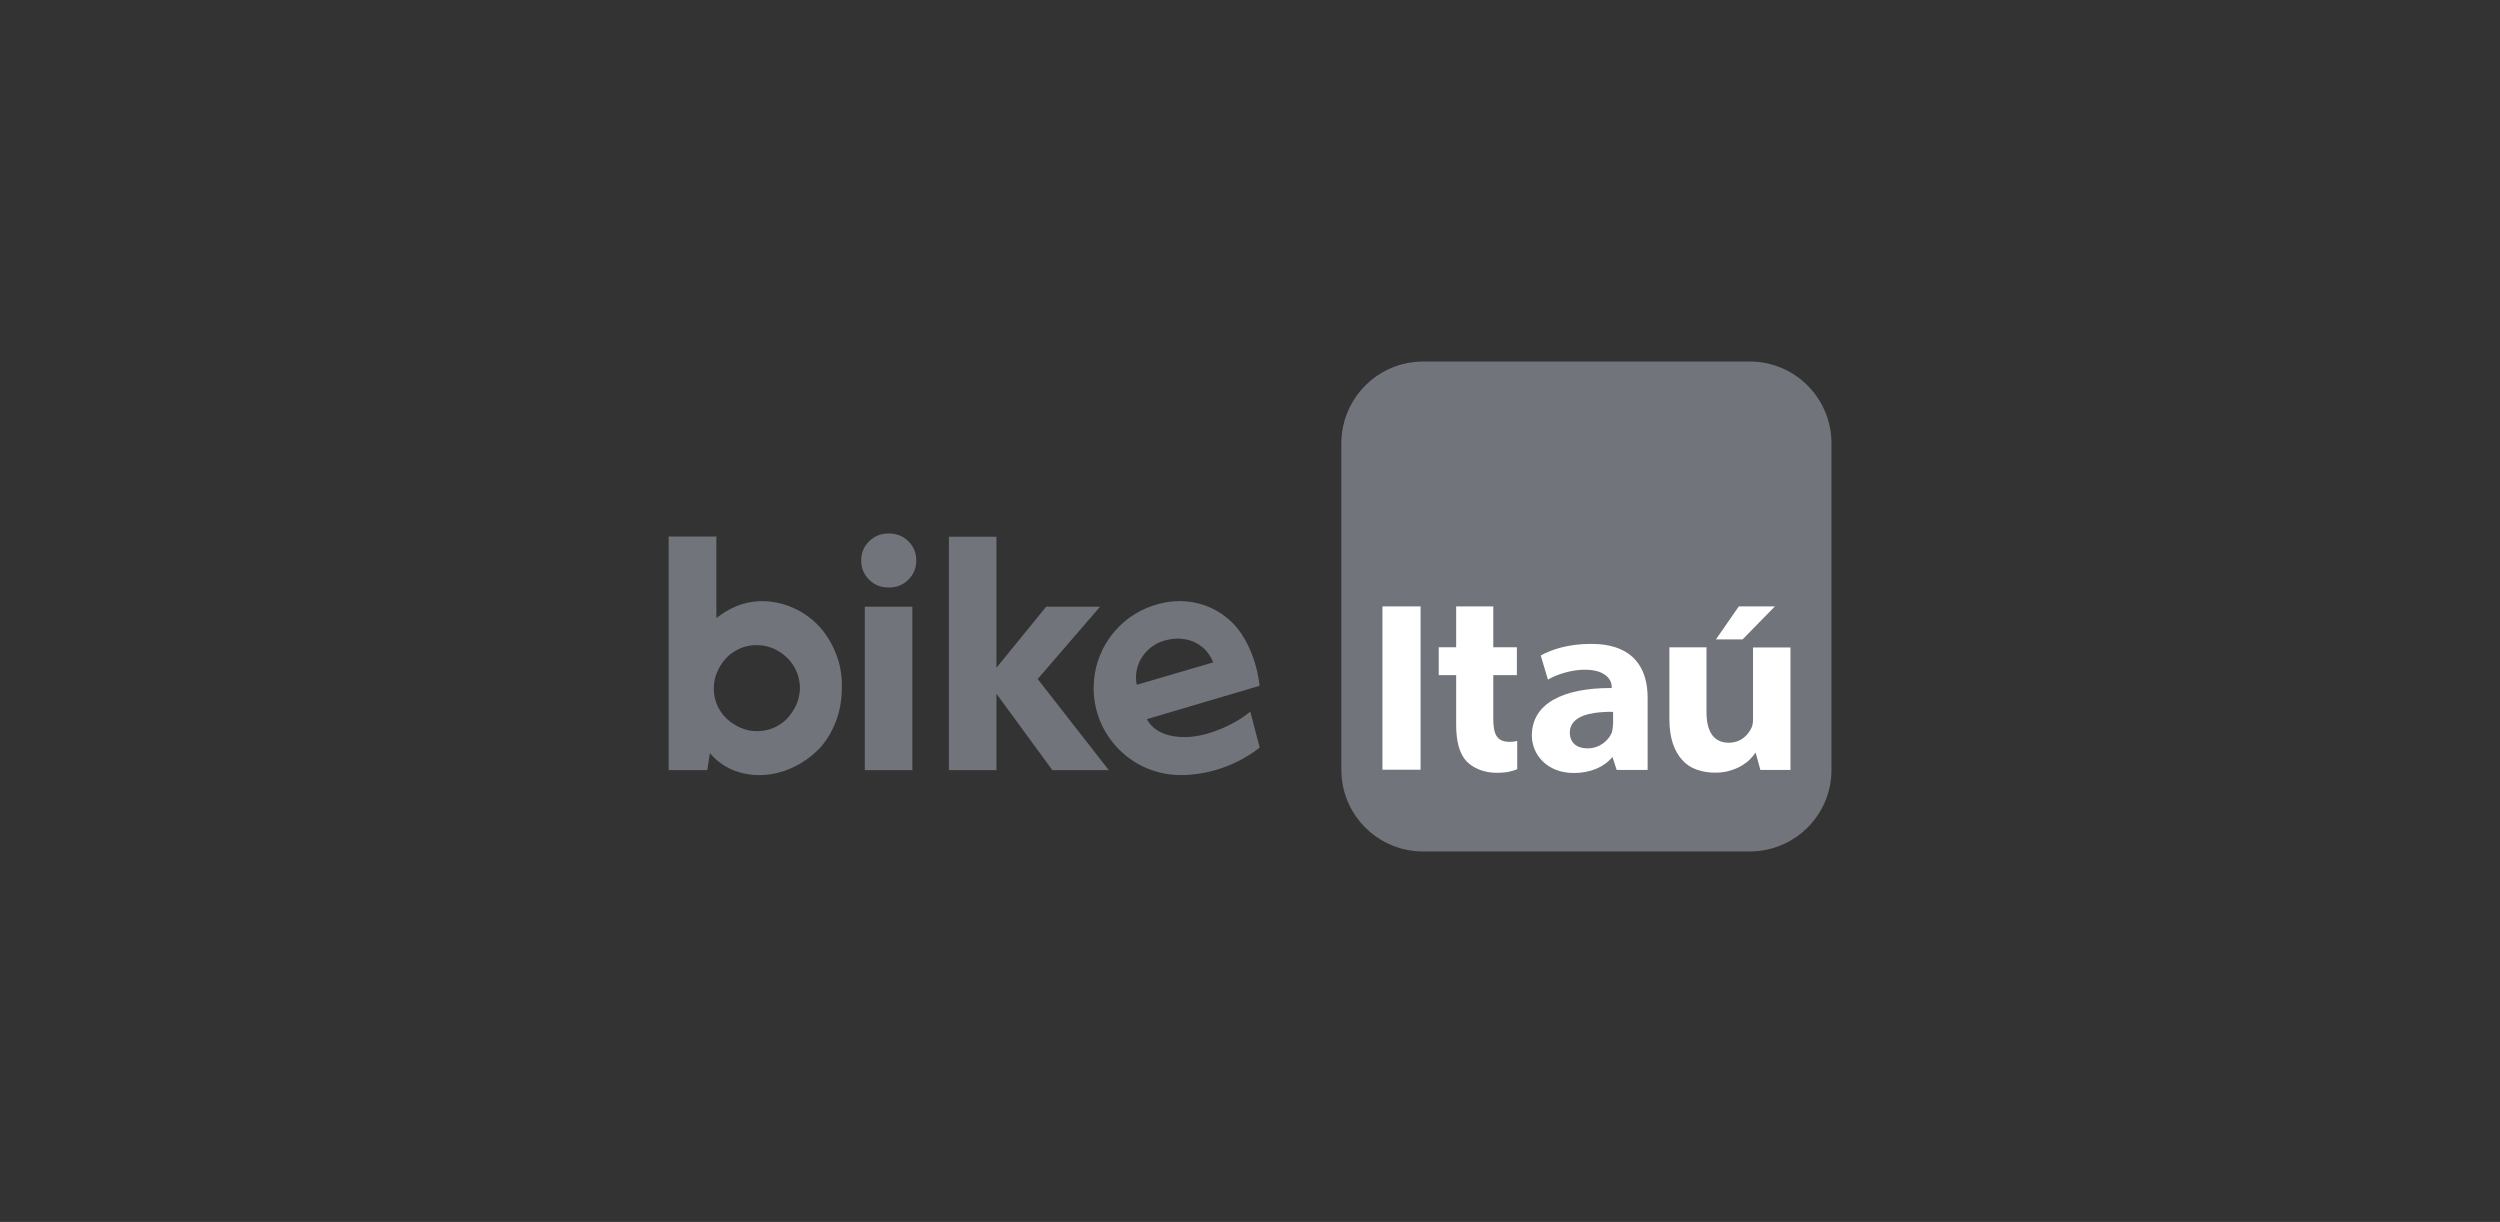 <svg width="178" height="87" viewBox="0 0 178 87" fill="none" xmlns="http://www.w3.org/2000/svg">
<rect x="0" y="0" width="178" height="87" fill="#333333" stroke="none"/>
<g clip-path="url(#clip0_32_43898)">
<path d="M101.336 25.741H124.592C127.794 25.741 130.4 28.346 130.4 31.561V54.816C130.4 58.031 127.794 60.624 124.58 60.624H101.324C98.109 60.624 95.504 58.019 95.504 54.816V31.561C95.516 28.346 98.109 25.741 101.336 25.741Z" fill="#71747A"/>
<path d="M101.145 43.176H98.43V54.804H101.145V43.176Z" fill="white"/>
<path d="M113.281 45.844C111.613 45.844 110.383 46.283 109.702 46.672L110.213 48.389C110.822 48.024 111.881 47.683 112.831 47.683C114.414 47.683 114.754 48.486 114.754 48.888V48.986C111.236 48.973 109.068 50.118 109.068 52.37C109.068 53.698 110.115 55.037 112.064 55.037C113.22 55.037 114.194 54.623 114.791 53.917H114.815L115.108 54.818H117.311V49.667C117.311 47.561 116.289 45.844 113.281 45.844ZM114.84 51.591C114.84 51.725 114.828 51.883 114.791 52.029C114.791 52.042 114.767 52.115 114.767 52.127C114.767 52.139 114.754 52.151 114.754 52.176C114.511 52.748 113.878 53.284 113.025 53.284C112.283 53.284 111.771 52.894 111.771 52.163C111.771 51.348 112.478 50.922 113.513 50.763C113.756 50.727 114.024 50.702 114.316 50.69C114.487 50.678 114.669 50.678 114.852 50.69V51.591H114.84Z" fill="white"/>
<path d="M124.815 46.101V51.214C124.815 51.421 124.791 51.604 124.73 51.762C124.511 52.286 123.975 52.883 123.099 52.883C121.991 52.883 121.503 52.067 121.503 50.703V46.088H118.861V51.19C118.861 51.872 118.947 52.456 119.105 52.931C119.263 53.406 119.494 53.808 119.775 54.112C120.055 54.429 120.395 54.648 120.797 54.794C121.199 54.94 121.637 55.013 122.112 55.013C122.526 55.013 122.904 54.965 123.22 54.855C123.537 54.758 123.817 54.636 124.048 54.49C124.28 54.344 124.474 54.197 124.633 54.027C124.791 53.856 124.913 53.71 124.998 53.577L125.339 54.818H127.482V46.101H124.815Z" fill="white"/>
<path d="M103.679 43.176V46.086H102.438V48.071H103.679V51.614C103.679 52.783 103.911 53.672 104.422 54.208C104.86 54.67 105.628 55.023 106.553 55.023C107.344 55.023 107.661 54.902 108.026 54.768V52.746C107.953 52.783 107.746 52.819 107.478 52.819C106.541 52.819 106.322 52.235 106.322 51.164V48.071H108.002V46.086H106.322V43.176H103.679Z" fill="white"/>
<path fill-rule="evenodd" clip-rule="evenodd" d="M123.803 43.176L122.172 45.526H124.071L126.373 43.176H123.803Z" fill="white"/>
<path d="M63.279 41.831C62.719 41.831 62.244 41.648 61.878 41.27C61.501 40.893 61.318 40.442 61.318 39.907C61.318 39.371 61.501 38.92 61.878 38.543C62.256 38.166 62.719 37.983 63.279 37.983C63.839 37.983 64.314 38.166 64.679 38.543C65.056 38.92 65.239 39.371 65.239 39.907C65.239 40.442 65.056 40.893 64.679 41.27C64.301 41.648 63.839 41.831 63.279 41.831ZM61.574 43.194H64.959V54.834H61.574V43.194Z" fill="#71747A"/>
<path d="M70.947 49.393V54.835H67.562V38.215H70.947V47.542L74.49 43.195H78.326L73.882 48.346L78.947 54.835H74.929L70.947 49.393Z" fill="#71747A"/>
<path d="M59.528 46.566C59.235 45.812 58.846 45.166 58.334 44.606C57.823 44.058 57.214 43.608 56.496 43.291C55.777 42.962 54.949 42.78 54.121 42.804C52.892 42.841 51.881 43.316 51.005 44.01V38.202H47.607V54.834H50.359L50.542 53.628V53.616C51.418 54.663 52.673 55.187 54.061 55.187C55.729 55.187 57.226 54.408 58.261 53.373C58.809 52.825 59.199 52.155 59.503 51.4C59.795 50.645 59.941 49.83 59.941 48.965C59.966 48.113 59.82 47.309 59.528 46.566ZM56.691 50.195C56.52 50.56 56.301 50.889 56.033 51.169C55.765 51.449 55.437 51.668 55.071 51.826C54.706 51.985 54.304 52.058 53.89 52.058C53.464 52.058 53.074 51.972 52.697 51.802C52.319 51.632 51.991 51.412 51.711 51.145C51.431 50.877 51.212 50.548 51.053 50.183C50.895 49.817 50.822 49.416 50.822 49.002C50.822 48.588 50.907 48.186 51.078 47.808C51.248 47.431 51.467 47.102 51.735 46.822C52.003 46.542 52.332 46.323 52.697 46.165C53.062 46.006 53.464 45.933 53.878 45.933C54.316 45.933 54.718 46.019 55.096 46.189C55.461 46.359 55.79 46.579 56.07 46.859C56.35 47.139 56.569 47.467 56.727 47.845C56.885 48.222 56.958 48.624 56.958 49.038C56.934 49.44 56.861 49.83 56.691 50.195Z" fill="#71747A"/>
<path d="M89.02 50.668C88.058 51.496 86.037 52.482 84.357 52.482C83.492 52.482 82.251 52.288 81.654 51.204L89.678 48.83C89.507 47.089 88.74 45.372 87.839 44.434C86.451 42.997 84.357 42.377 82.129 43.107C79.584 43.935 77.867 46.309 77.867 48.988C77.867 52.409 80.643 55.185 84.065 55.185C87.437 55.185 89.665 53.237 89.69 53.225L89.02 50.668ZM81.179 47.015C81.52 46.358 82.129 45.847 82.847 45.627C83.164 45.53 83.48 45.481 83.785 45.469C84.978 45.445 85.964 46.09 86.378 47.162C86.037 47.259 81.934 48.464 80.936 48.757C80.814 48.184 80.899 47.575 81.179 47.015Z" fill="#71747A"/>
</g>
<defs>
<clipPath id="clip0_32_43898">
<rect width="82.795" height="34.884" fill="white" transform="translate(47.602 25.745)"/>
</clipPath>
</defs>
</svg>
